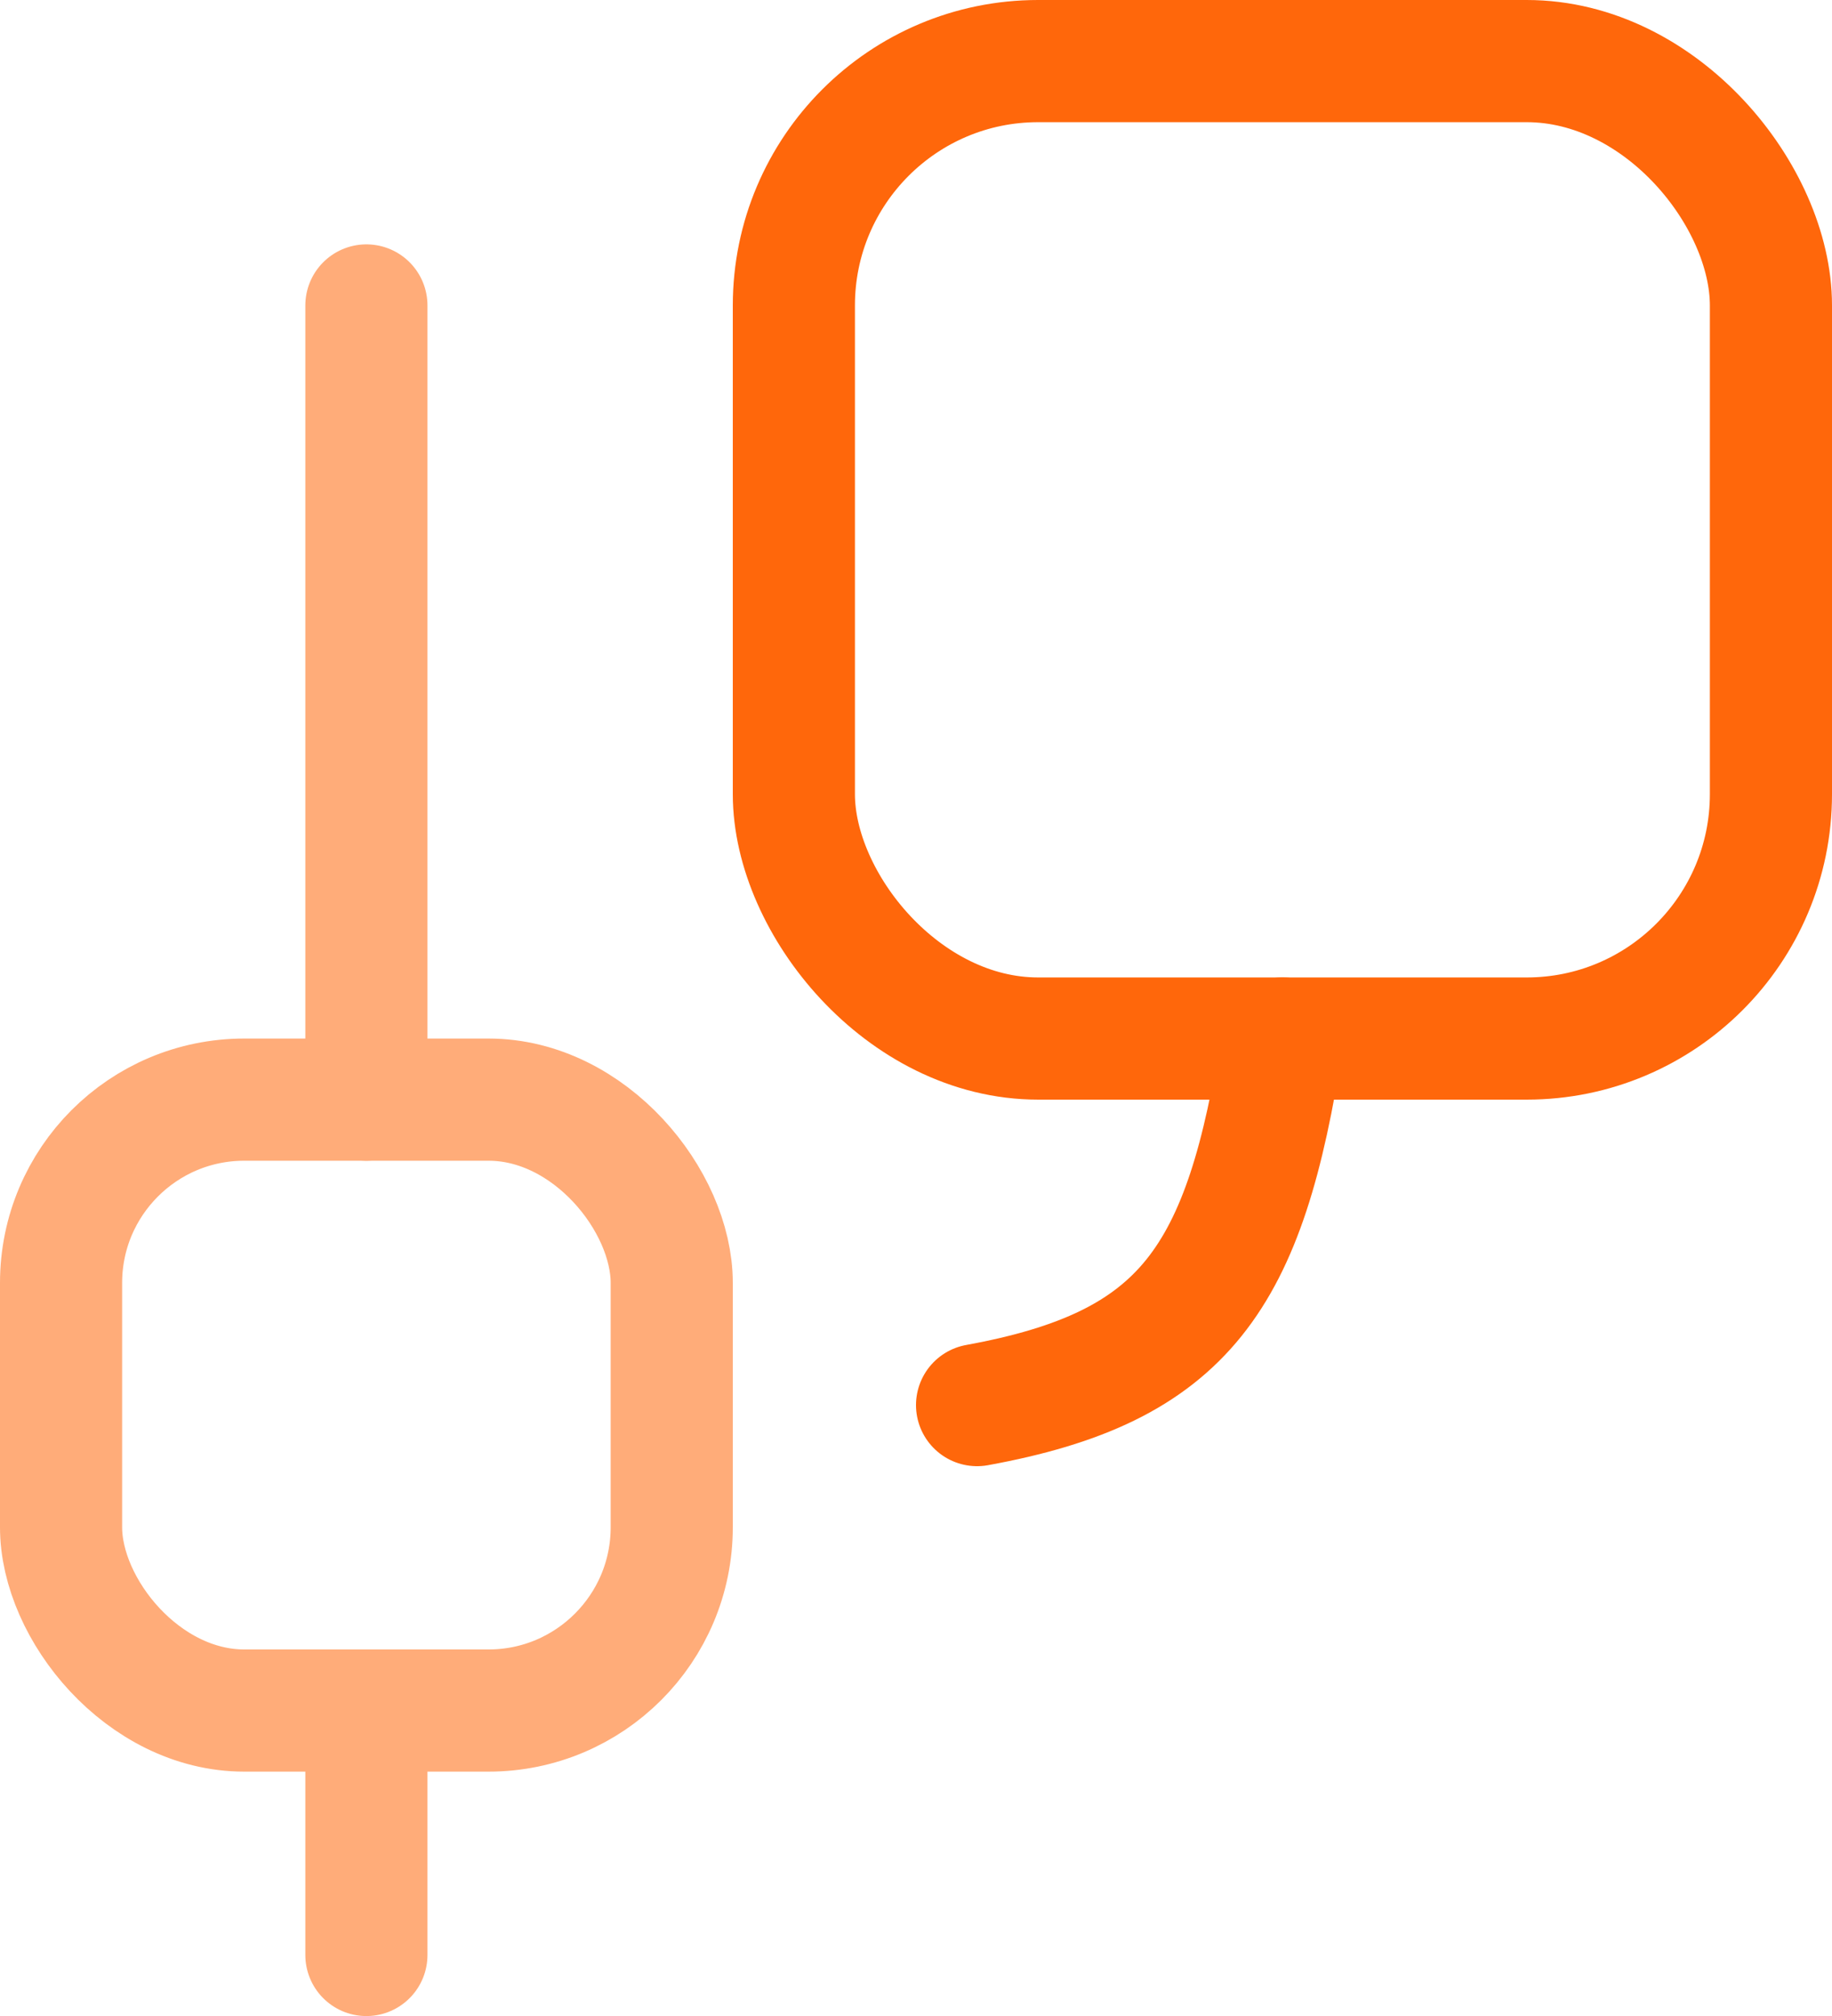 <svg width="30" height="33" viewBox="0 0 30 33" fill="none" xmlns="http://www.w3.org/2000/svg">
<rect x="13" y="1" width="16" height="16" rx="4" stroke="#FF670B" stroke-width="2"/>
<rect x="1" y="18" width="10" height="10" rx="3" stroke="#FFAC79" stroke-width="2"/>
<path d="M6 18L6 5" stroke="#FFAC79" stroke-width="2" stroke-linecap="round"/>
<path d="M16 23C19.411 22.378 20.394 20.937 21 17" stroke="#FF670B" stroke-width="2" stroke-linecap="round"/>
<path d="M6 32.001L6 29" stroke="#FFAC79" stroke-width="2" stroke-linecap="round"/>
</svg>
